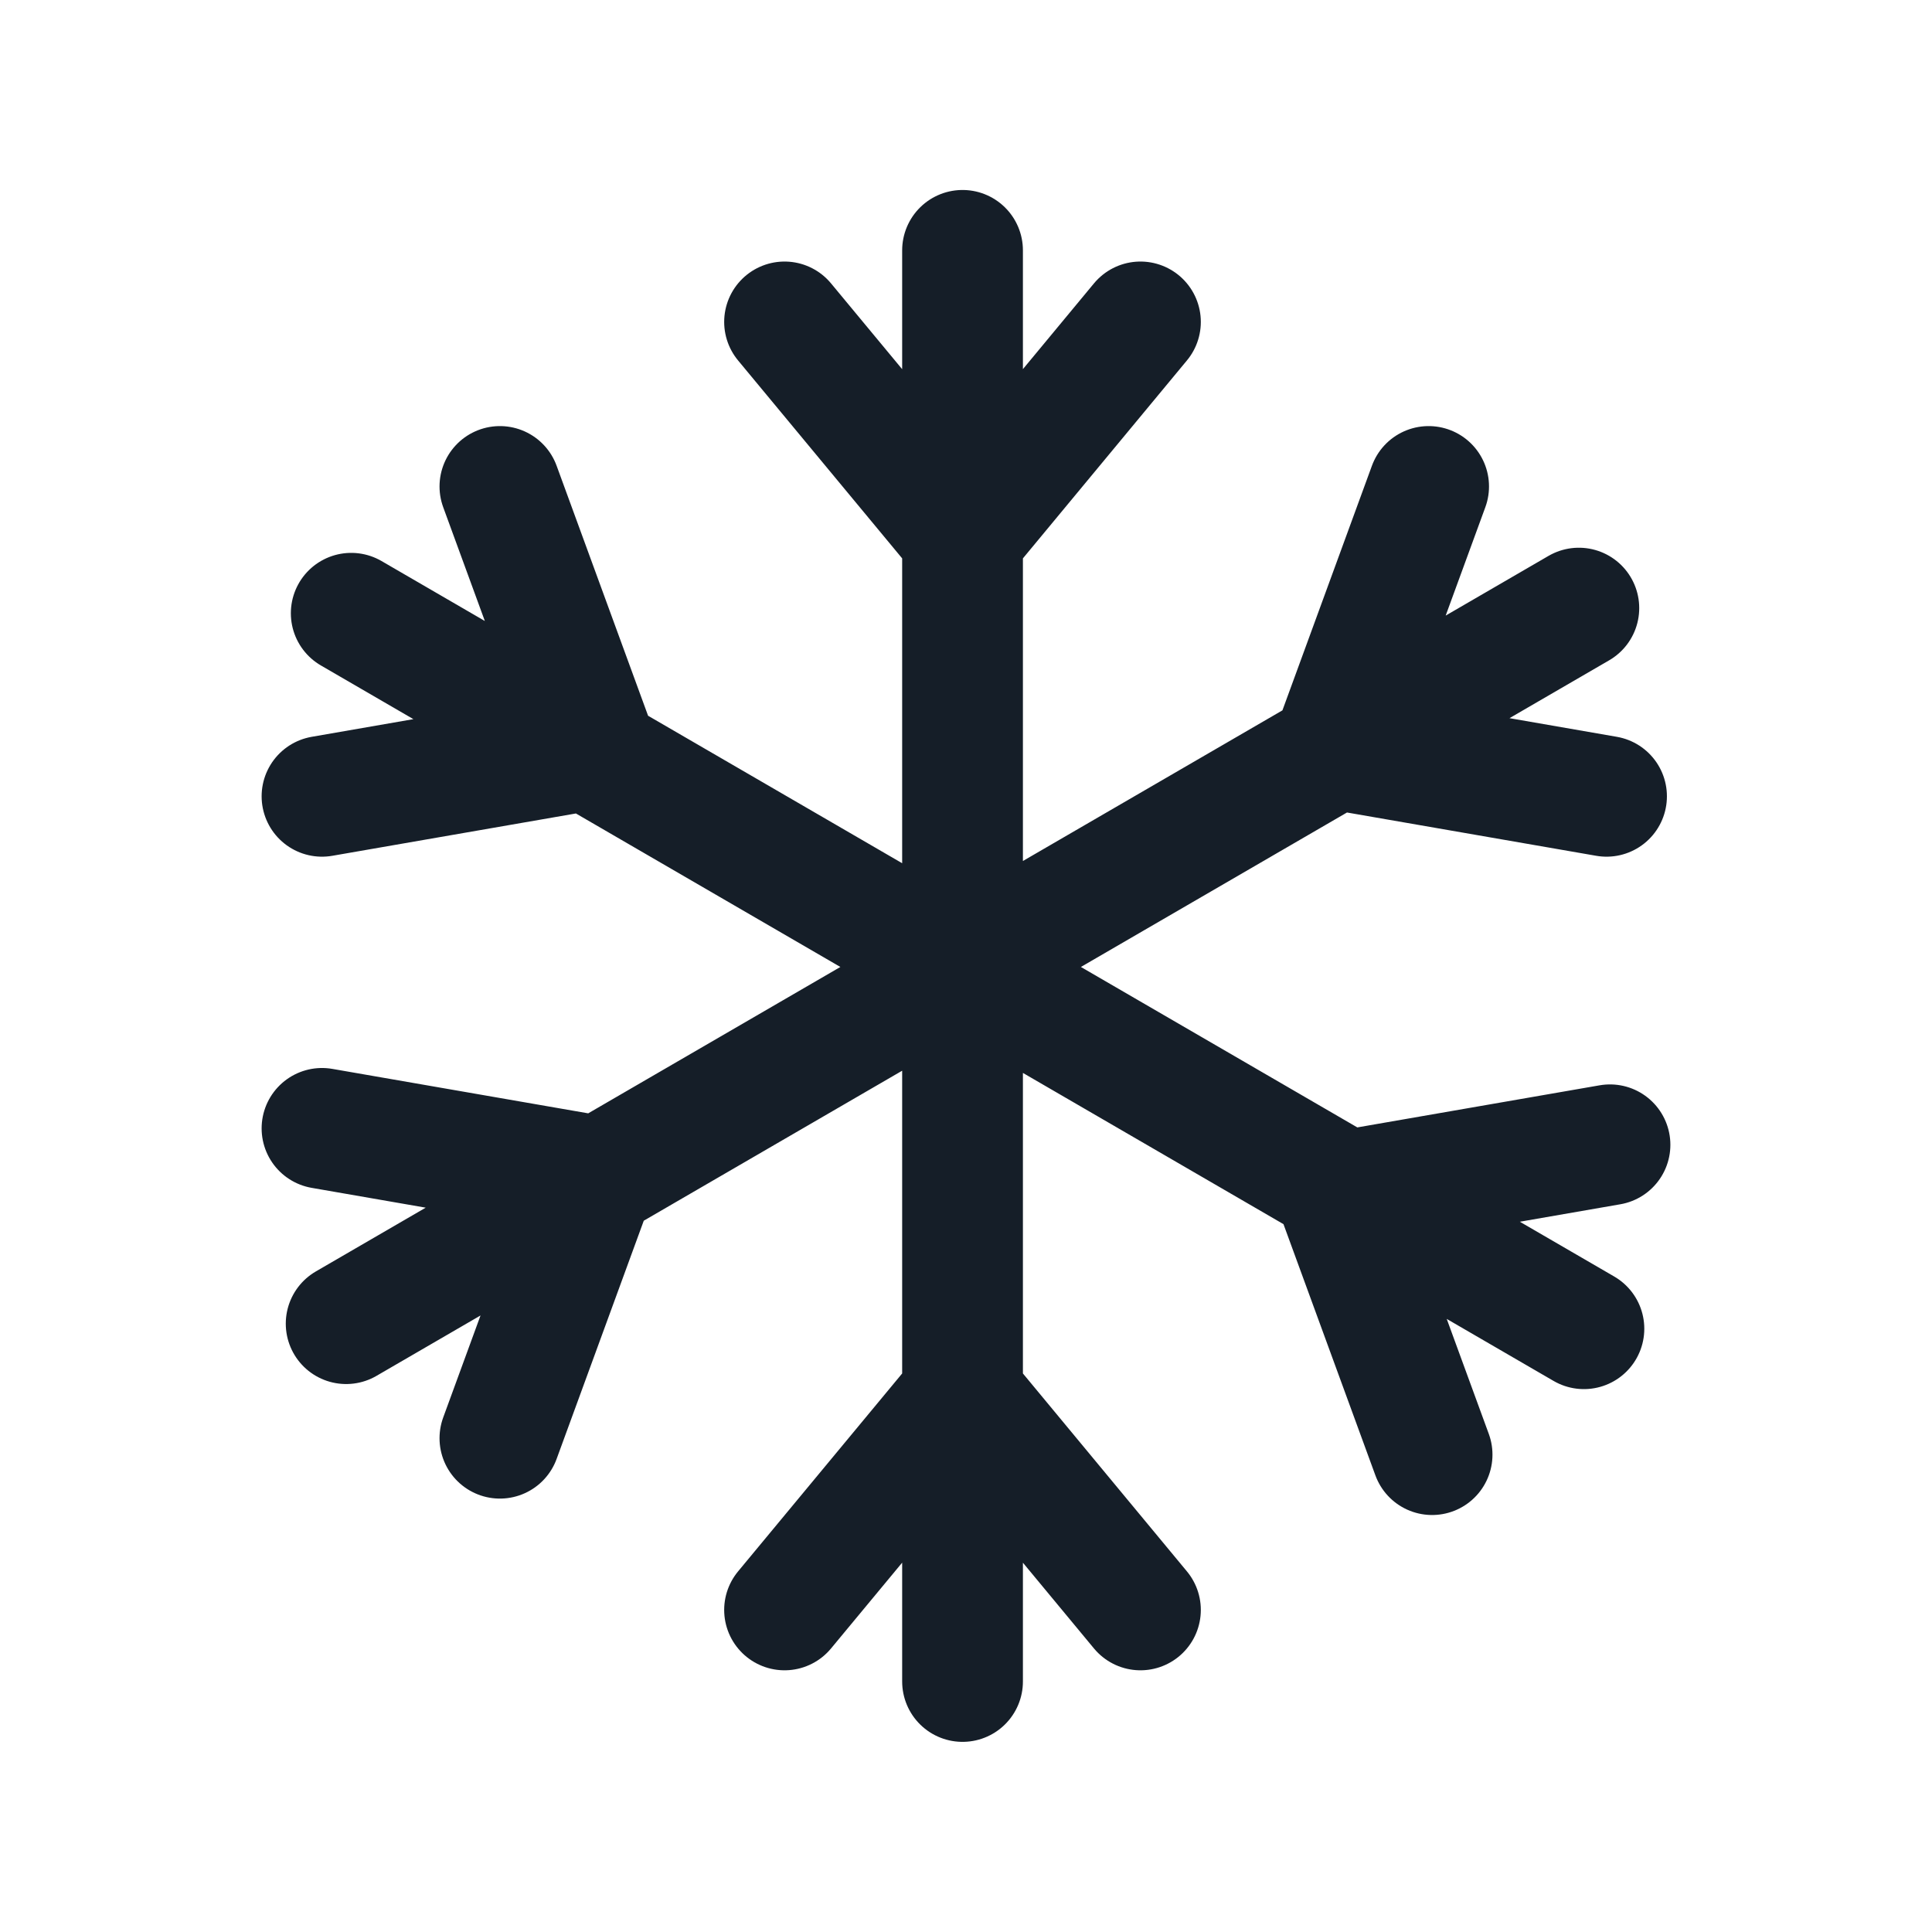 <svg width="24" height="24" viewBox="0 0 24 24" fill="none" xmlns="http://www.w3.org/2000/svg">
<path d="M9.746 3.999L11.957 6.666L14.167 3.999M17.747 6.043L16.555 9.301L19.957 9.892M6.21 6.043L7.402 9.301L4 9.892M6.21 17.866L7.402 14.608L4 14.017M17.79 18.07L16.598 14.812L20 14.221M9.746 19.999L11.957 17.332L14.167 19.999M11.957 3.11L11.957 20.888M19.613 7.554L4.3 16.443M19.676 16.506L4.363 7.618" stroke="#151E28" stroke-width="1.5" stroke-linecap="round"/>
</svg>
